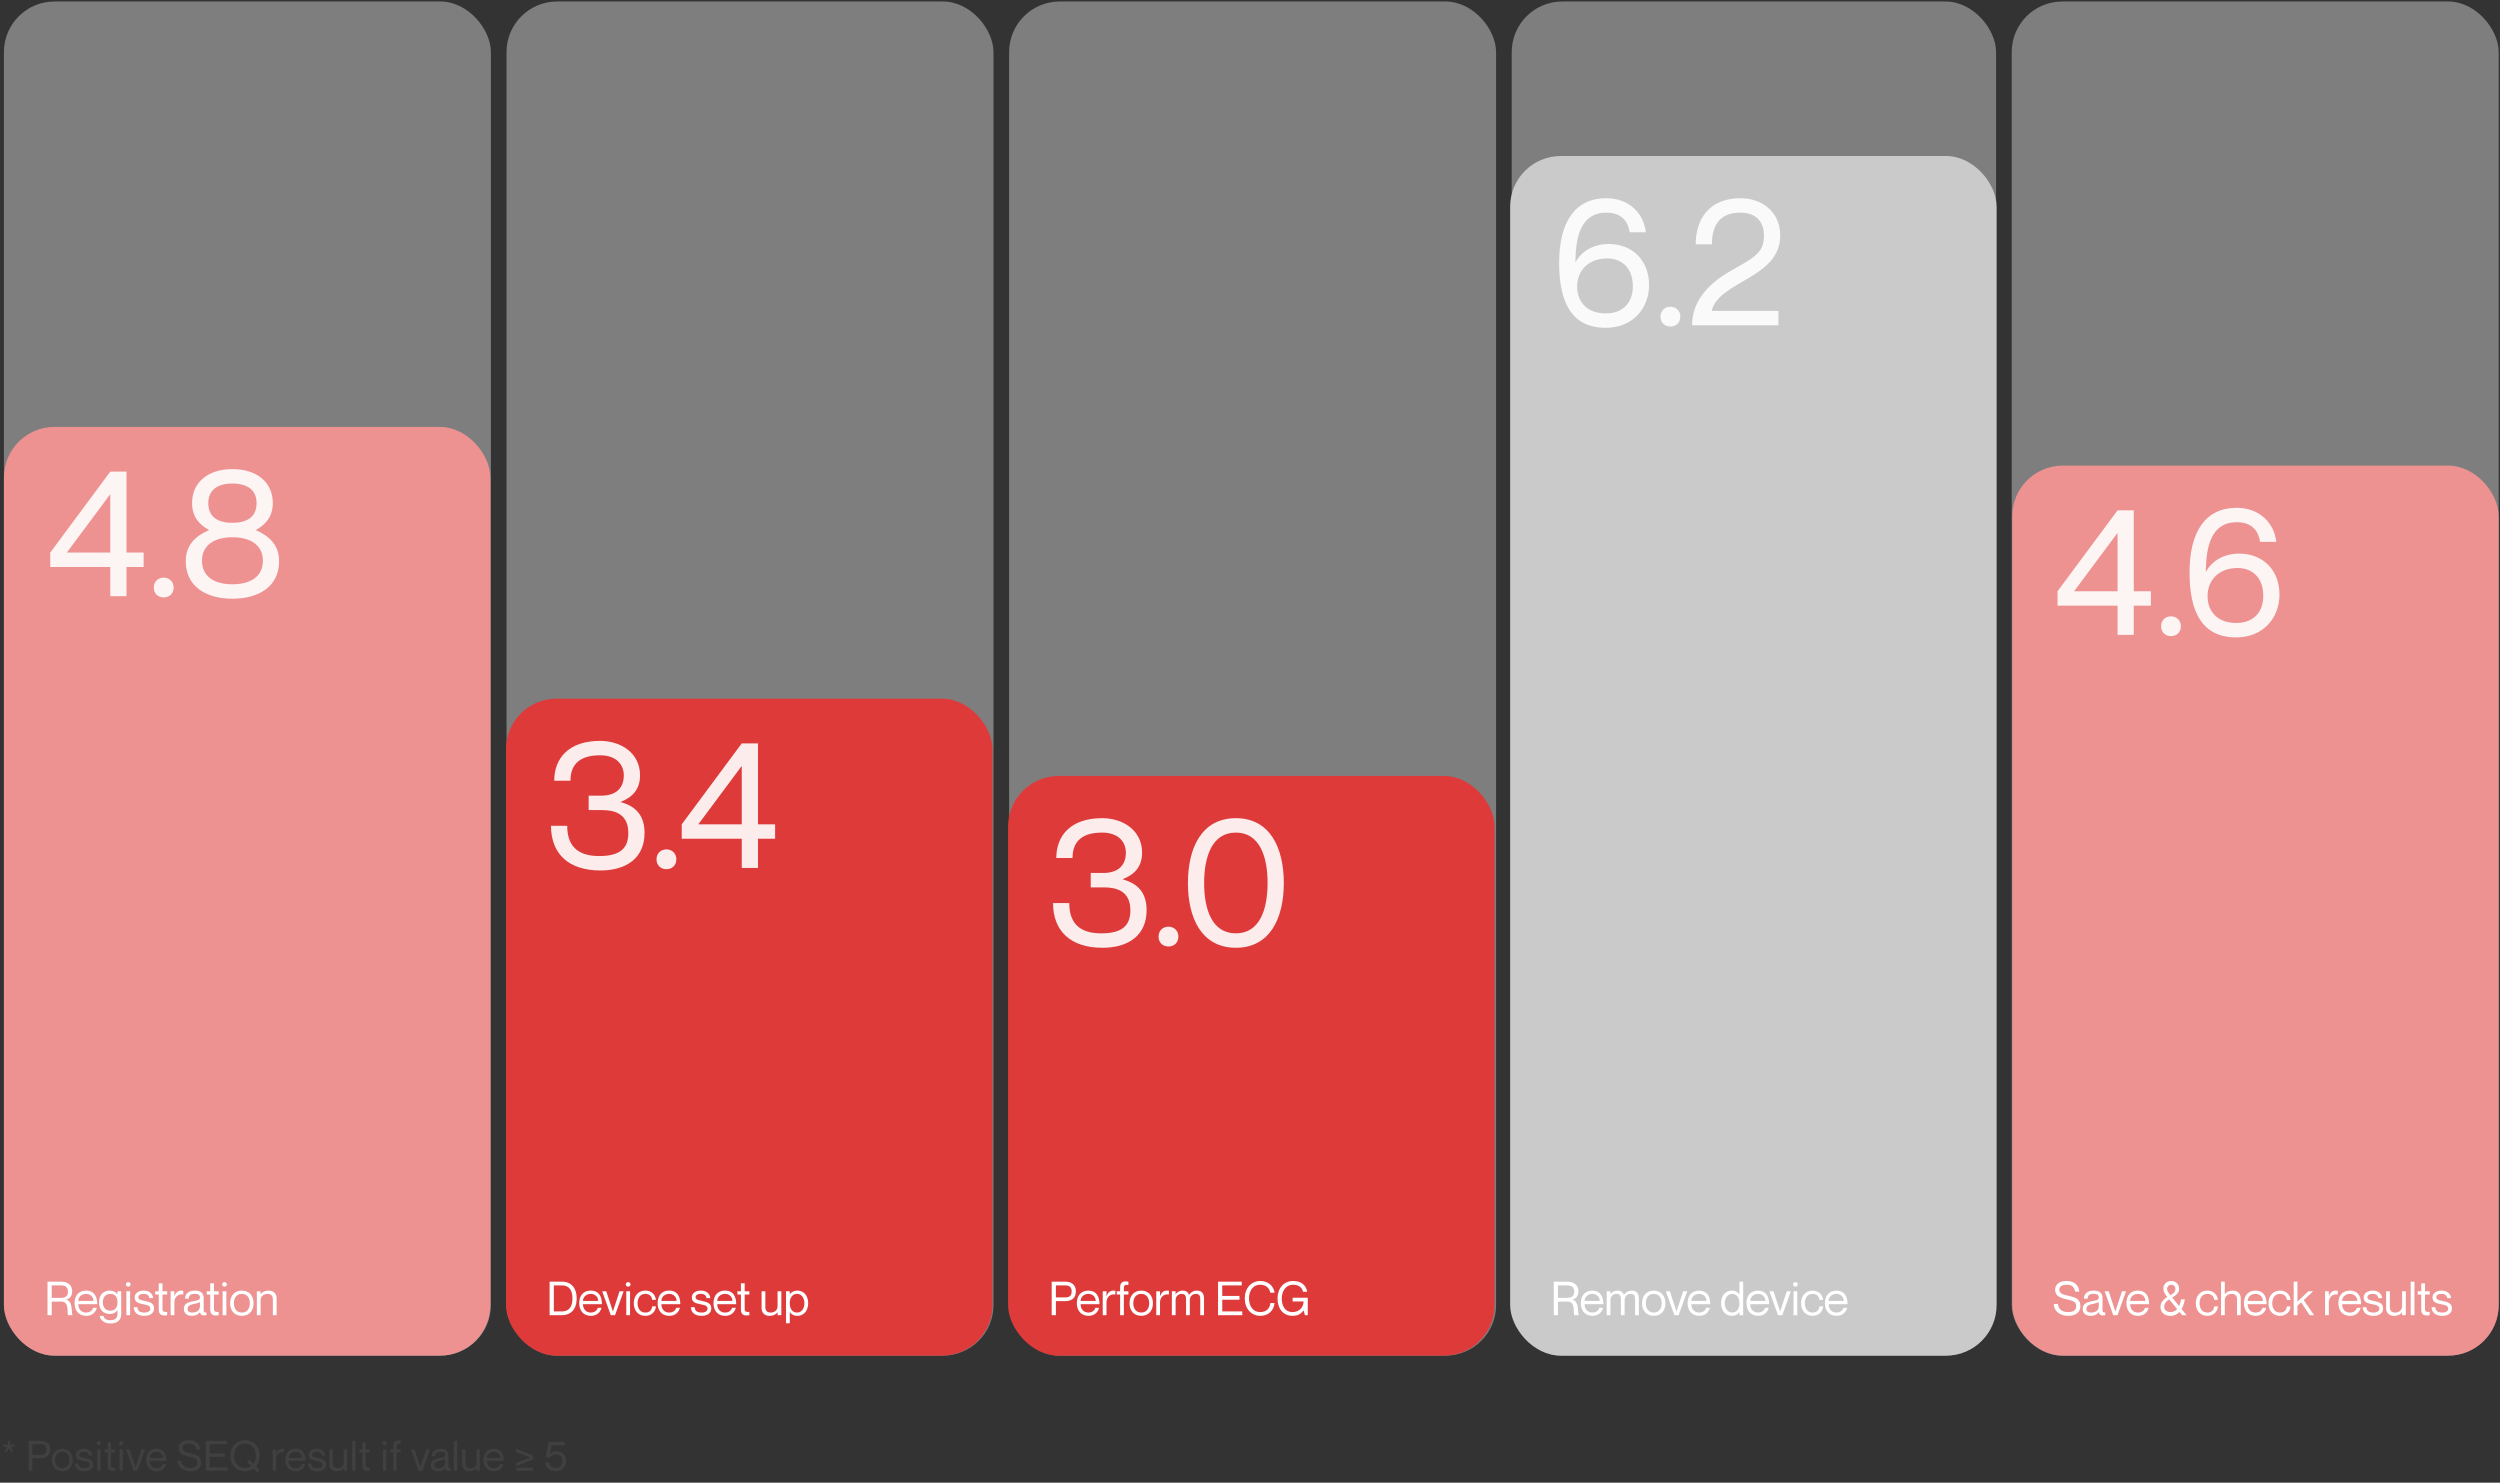 <svg xmlns="http://www.w3.org/2000/svg" width="951" height="564" fill="none"><rect width="100%" height="100%" fill="#333333" stroke="none"/><rect width="185.245" height="515.12" x="1.49" y=".566" fill="#EFEFEF" fill-opacity=".4" rx="19.243"/><rect width="185.245" height="515.12" x="192.68" y=".566" fill="#EFEFEF" fill-opacity=".4" rx="19.243"/><rect width="185.245" height="515.12" x="383.867" y=".566" fill="#EFEFEF" fill-opacity=".4" rx="19.243"/><rect width="184.254" height="515.12" x="575.057" y=".566" fill="#EFEFEF" fill-opacity=".4" rx="19.243"/><rect width="185.245" height="515.12" x="765.256" y=".566" fill="#EFEFEF" fill-opacity=".4" rx="19.243"/><rect width="185.047" height="353.293" x="1.49" y="162.394" fill="#ED9191" rx="19.243"/><path fill="#fff" d="M48.12 226.788h-6.17V215.68H19.116v-5.486l22.834-30.787h6.17v30.787h6.515v5.486H48.12v11.108Zm-6.17-38.81-16.526 22.216H41.95v-22.216Zm20.324 39.29c-2.126 0-3.772-1.44-3.772-3.771 0-2.263 1.646-3.772 3.772-3.772 2.125 0 3.771 1.509 3.771 3.772 0 2.331-1.646 3.771-3.771 3.771Zm8.382-13.782c0-6.583 4.251-9.806 8.777-11.794v-.137c-3.36-1.783-6.377-4.8-6.377-10.148 0-8.16 6.308-12.96 15.36-12.96 9.05 0 15.359 4.8 15.359 12.96 0 5.348-3.086 8.365-6.377 10.148v.137c4.457 1.988 8.777 5.211 8.777 11.794 0 9.531-7.612 14.262-17.76 14.262-10.148 0-17.76-4.731-17.76-14.262Zm17.76-14.605c5.485 0 9.187-2.195 9.187-7.474 0-5.143-3.702-7.474-9.188-7.474-5.485 0-9.188 2.331-9.188 7.474 0 5.279 3.703 7.474 9.188 7.474Zm0 23.382c7.062 0 11.587-3.086 11.587-8.983 0-5.76-4.525-8.914-11.588-8.914-7.062 0-11.588 3.154-11.588 8.914 0 5.897 4.526 8.983 11.588 8.983Z" opacity=".9"/><path fill="#fff" d="M18.08 500.293v-12.749h5.17c2.515 0 4.209 1.355 4.209 3.619 0 1.837-.874 2.853-2.283 3.21v.036c2.835.552 1.801 5.563 2.46 5.777v.107h-1.729c-.552-.535.66-5.153-2.567-5.153h-3.656v5.153H18.08Zm1.604-11.323v4.743h3.192c1.32 0 2.978-.16 2.978-2.371s-1.659-2.372-2.978-2.372h-3.192Zm13.07 10.324c1.818 0 2.495-1.176 2.656-1.801h1.427c-.464 1.694-1.766 3.05-4.03 3.05-2.764 0-4.44-1.944-4.44-4.797 0-3.031 1.711-4.797 4.368-4.797 2.853 0 4.244 1.944 4.244 5.171h-7.186c0 1.641.98 3.174 2.96 3.174Zm-.019-7.096c-1.711 0-2.942 1.212-2.942 2.674h5.76c0-1.462-1.106-2.674-2.818-2.674Zm11.95-.999h1.427v8.595c0 2.425-1.533 3.655-4.03 3.655-2.496 0-3.976-1.319-4.118-2.871h1.426c.178.927.927 1.623 2.621 1.623s2.675-.731 2.675-2.425v-1.373h-.036c-.535.784-1.39 1.426-2.889 1.426-2.246 0-4.065-1.444-4.065-4.44 0-2.995 1.819-4.44 4.066-4.44 1.497 0 2.353.678 2.888 1.373h.036v-1.123Zm-2.745 7.382c1.694 0 2.746-1.052 2.746-3.192 0-2.139-1.052-3.191-2.746-3.191-1.872 0-2.817 1.408-2.817 3.191 0 1.784.945 3.192 2.817 3.192Zm6.842-9.147c-.392 0-.891-.303-.891-.856 0-.553.499-.856.891-.856.41 0 .892.303.892.856 0 .553-.482.856-.892.856Zm-.713 1.765h1.426v9.094H48.07v-9.094Zm7.078 3.691c1.623.392 3.46.66 3.46 2.907 0 1.658-1.516 2.746-3.585 2.746-2.781 0-4.065-1.32-4.154-3.281h1.426c.09 1.016.446 2.032 2.728 2.032 1.552 0 2.158-.802 2.158-1.408 0-1.32-1.195-1.391-2.496-1.712-1.391-.339-3.46-.499-3.46-2.639 0-1.426 1.266-2.586 3.406-2.586 2.265 0 3.477 1.284 3.62 2.853h-1.427c-.142-.695-.481-1.604-2.193-1.604-1.284 0-1.98.517-1.98 1.23 0 1.07 1.231 1.159 2.497 1.462Zm8.448-2.443h-1.783v5.474c0 1.035.57 1.213 1.783 1.124v1.248a5.082 5.082 0 0 1-1.07.107c-1.213 0-2.14-.481-2.14-2.336v-5.617h-1.337v-1.248h1.337v-3.031h1.427v3.031h1.783v1.248Zm5.29-1.498c.338 0 .588.018.838.054v1.426h-.036c-1.98-.32-3.352 1.07-3.352 3.014v4.85h-1.427v-9.094h1.427V493h.035c.482-1.195 1.213-2.051 2.514-2.051Zm7.172 2.568c0-.713-.392-1.319-1.855-1.319-1.73 0-2.3.499-2.389 1.818h-1.426c.089-1.747 1.177-3.067 3.816-3.067 1.73 0 3.28.678 3.28 2.871v4.422c0 .714.125 1.106 1.035.999v.998a2.284 2.284 0 0 1-.838.143c-.856 0-1.374-.232-1.623-1.23h-.036c-.57.856-1.587 1.391-3.085 1.391-1.836 0-2.995-1.052-2.995-2.586 0-2.068 1.533-2.603 3.887-3.049 1.534-.285 2.229-.481 2.229-1.391Zm-2.978 5.777c1.694 0 2.978-.766 2.978-2.514v-1.515c-.268.267-1.141.517-2.104.713-1.765.374-2.586.82-2.586 1.908 0 .891.535 1.408 1.712 1.408Zm10.11-6.847h-1.783v5.474c0 1.035.57 1.213 1.783 1.124v1.248a5.08 5.08 0 0 1-1.07.107c-1.212 0-2.14-.481-2.14-2.336v-5.617h-1.337v-1.248h1.338v-3.031h1.426v3.031h1.783v1.248Zm2.205-3.013c-.392 0-.891-.303-.891-.856 0-.553.5-.856.891-.856.41 0 .892.303.892.856 0 .553-.481.856-.892.856Zm-.713 1.765h1.427v9.094H84.68v-9.094Zm7.328 9.344c-2.782 0-4.458-1.962-4.458-4.797s1.676-4.797 4.458-4.797c2.764 0 4.44 1.962 4.44 4.797s-1.676 4.797-4.44 4.797Zm0-1.249c2.033 0 3.013-1.604 3.013-3.548s-.98-3.548-3.013-3.548c-2.05 0-3.031 1.604-3.031 3.548s.98 3.548 3.031 3.548Zm10.16-8.345c1.658 0 3.049.91 3.049 2.996v6.348h-1.427v-5.991c0-1.177-.552-2.104-1.979-2.104-1.605 0-2.674 1.016-2.674 2.425v5.67H97.71v-9.094h1.427v1.088h.035c.482-.642 1.445-1.338 2.996-1.338Z"/><rect width="185.047" height="249.912" x="192.48" y="265.773" fill="#DF3A3A" rx="19.243"/><path fill="#fff" d="M217.003 296.981h-6.171c0-8.709 5.691-15.154 17.417-15.154 8.091 0 15.222 4.731 15.222 13.097 0 5.005-2.469 8.159-7.268 10.079v.137c6.719 1.852 8.982 6.172 8.982 11.726 0 9.325-6.651 14.262-16.799 14.262-12.068 0-18.788-6.308-18.788-17.005h6.171c0 6.857 3.154 11.519 12.137 11.519 8.16 0 11.108-3.085 11.108-8.776 0-7.406-5.417-8.709-10.011-8.709h-5.074v-5.485h4.8c4.868 0 8.571-2.263 8.571-7.748 0-3.84-2.606-7.612-9.051-7.612-9.257 0-11.246 5.006-11.246 9.669Zm36.502 33.667c-2.126 0-3.771-1.44-3.771-3.771 0-2.263 1.645-3.772 3.771-3.772s3.771 1.509 3.771 3.772c0 2.331-1.645 3.771-3.771 3.771Zm34.831-.48h-6.171V319.06h-22.834v-5.486l22.834-30.787h6.171v30.787h6.514v5.486h-6.514v11.108Zm-6.171-38.81-16.525 22.216h16.525v-22.216Z" opacity=".9"/><path fill="#fff" d="M209.07 500.292v-12.749h4.618c3.513 0 5.67 2.282 5.67 6.383s-2.157 6.366-5.67 6.366h-4.618Zm1.604-11.323v9.897h3.014c3.245 0 4.065-2.443 4.065-4.94 0-2.496-.82-4.957-4.065-4.957h-3.014Zm14.062 10.324c1.819 0 2.496-1.176 2.657-1.8h1.426c-.463 1.693-1.765 3.049-4.03 3.049-2.763 0-4.439-1.944-4.439-4.797 0-3.031 1.711-4.796 4.368-4.796 2.853 0 4.244 1.943 4.244 5.171h-7.186c0 1.64.981 3.173 2.96 3.173Zm-.018-7.096c-1.712 0-2.942 1.212-2.942 2.674h5.759c0-1.462-1.105-2.674-2.817-2.674Zm4.359-.999h1.551l2.514 7.668h.018l2.514-7.668h1.552l-3.264 9.094h-1.622l-3.263-9.094Zm9.877-1.765c-.392 0-.892-.303-.892-.856 0-.553.5-.856.892-.856.41 0 .892.303.892.856 0 .553-.482.856-.892.856Zm-.713 1.765h1.426v9.094h-1.426v-9.094Zm9.842 3.281c-.072-.998-.749-2.282-2.568-2.282-2.157 0-2.978 1.836-2.978 3.548s.821 3.548 2.978 3.548c1.837 0 2.496-1.266 2.568-2.353h1.426c-.125 2.068-1.747 3.602-3.994 3.602-2.657 0-4.404-1.944-4.404-4.797 0-2.853 1.747-4.796 4.404-4.796 2.247 0 3.78 1.497 3.994 3.53h-1.426Zm6.482 4.814c1.819 0 2.497-1.176 2.657-1.8h1.427c-.464 1.693-1.766 3.049-4.03 3.049-2.764 0-4.44-1.944-4.44-4.797 0-3.031 1.712-4.796 4.369-4.796 2.853 0 4.243 1.943 4.243 5.171h-7.186c0 1.64.981 3.173 2.96 3.173Zm-.017-7.096c-1.712 0-2.943 1.212-2.943 2.674h5.76c0-1.462-1.106-2.674-2.817-2.674Zm12.56 2.692c1.622.392 3.459.66 3.459 2.907 0 1.658-1.516 2.746-3.584 2.746-2.782 0-4.066-1.32-4.155-3.281h1.427c.089 1.016.446 2.032 2.728 2.032 1.551 0 2.157-.802 2.157-1.408 0-1.32-1.194-1.391-2.496-1.712-1.391-.339-3.459-.499-3.459-2.639 0-1.426 1.266-2.585 3.406-2.585 2.264 0 3.477 1.283 3.619 2.852h-1.426c-.143-.695-.482-1.604-2.193-1.604-1.284 0-1.98.517-1.98 1.23 0 1.07 1.231 1.159 2.497 1.462Zm8.706 4.404c1.819 0 2.497-1.176 2.657-1.8h1.427c-.464 1.693-1.766 3.049-4.03 3.049-2.764 0-4.44-1.944-4.44-4.797 0-3.031 1.712-4.796 4.368-4.796 2.853 0 4.244 1.943 4.244 5.171h-7.186c0 1.64.981 3.173 2.96 3.173Zm-.018-7.096c-1.711 0-2.942 1.212-2.942 2.674h5.76c0-1.462-1.106-2.674-2.818-2.674Zm9.263.249h-1.783v5.474c0 1.035.57 1.213 1.783 1.124v1.248a5.086 5.086 0 0 1-1.07.107c-1.213 0-2.14-.481-2.14-2.336v-5.617h-1.337v-1.248h1.337v-3.031h1.427v3.031h1.783v1.248Zm10.731-1.248h1.427v9.094h-1.427v-1.088h-.035c-.482.642-1.445 1.338-2.996 1.338-1.658 0-3.049-.91-3.049-2.996v-6.348h1.427v5.991c0 1.177.552 2.104 1.979 2.104 1.605 0 2.674-1.016 2.674-2.425v-5.67Zm7.567-.249c2.246 0 4.065 1.8 4.065 4.796 0 2.996-1.819 4.797-4.065 4.797-1.498 0-2.354-.642-2.889-1.427h-.036v4.244h-1.426v-12.161h1.426v1.124h.036c.535-.696 1.391-1.373 2.889-1.373Zm-.179 8.344c1.872 0 2.817-1.765 2.817-3.548 0-1.783-.945-3.548-2.817-3.548-1.694 0-2.746 1.408-2.746 3.548s1.052 3.548 2.746 3.548Z"/><rect width="185.047" height="220.511" x="383.471" y="295.176" fill="#DF3A3A" rx="19.243"/><path fill="#fff" d="M407.985 326.383h-6.171c0-8.708 5.691-15.154 17.416-15.154 8.091 0 15.222 4.731 15.222 13.097 0 5.005-2.468 8.16-7.268 10.08v.137c6.72 1.851 8.983 6.171 8.983 11.725 0 9.325-6.652 14.262-16.8 14.262-12.068 0-18.788-6.308-18.788-17.005h6.171c0 6.857 3.155 11.52 12.137 11.52 8.16 0 11.108-3.086 11.108-8.777 0-7.406-5.417-8.708-10.011-8.708h-5.074v-5.486h4.8c4.868 0 8.571-2.263 8.571-7.748 0-3.84-2.605-7.611-9.051-7.611-9.257 0-11.245 5.005-11.245 9.668Zm36.501 33.667c-2.125 0-3.771-1.44-3.771-3.771 0-2.263 1.646-3.771 3.771-3.771 2.126 0 3.772 1.508 3.772 3.771 0 2.331-1.646 3.771-3.772 3.771Zm25.635.48c-12.959 0-18.239-11.176-18.239-24.616 0-13.439 5.28-24.685 18.239-24.685 12.96 0 18.239 11.246 18.239 24.685 0 13.44-5.279 24.616-18.239 24.616Zm0-5.485c9.051 0 12.068-9.051 12.068-19.131s-3.017-19.199-12.068-19.199-12.068 9.119-12.068 19.199c0 10.08 3.017 19.131 12.068 19.131Z" opacity=".9"/><path fill="#fff" d="M400.06 500.293v-12.749h5.064c2.336 0 4.137 1.034 4.137 3.709 0 2.674-1.801 3.708-4.137 3.708h-3.459v5.332h-1.605Zm1.605-11.323v4.565h3.637c1.587 0 2.354-.731 2.354-2.282 0-1.552-.767-2.283-2.354-2.283h-3.637Zm12.355 10.324c1.818 0 2.496-1.176 2.657-1.801h1.426c-.464 1.694-1.765 3.05-4.03 3.05-2.764 0-4.44-1.944-4.44-4.797 0-3.031 1.712-4.797 4.369-4.797 2.853 0 4.244 1.944 4.244 5.171h-7.186c0 1.641.98 3.174 2.96 3.174Zm-.018-7.096c-1.712 0-2.942 1.212-2.942 2.674h5.759c0-1.462-1.105-2.674-2.817-2.674Zm9.454-1.249c.339 0 .588.018.838.054v1.426h-.036c-1.979-.32-3.352 1.07-3.352 3.014v4.85h-1.426v-9.094h1.426V493h.036c.481-1.195 1.212-2.051 2.514-2.051Zm5.791-2.157c-1.212-.089-1.73.089-1.73 1.123v1.284h1.73v1.248h-1.73v7.846h-1.426v-7.846h-1.266v-1.248h1.266v-1.426c0-1.855.927-2.336 2.14-2.336.321 0 .695.035 1.016.107v1.248Zm4.891 11.751c-2.781 0-4.457-1.962-4.457-4.797s1.676-4.797 4.457-4.797c2.764 0 4.44 1.962 4.44 4.797s-1.676 4.797-4.44 4.797Zm0-1.249c2.033 0 3.014-1.604 3.014-3.548s-.981-3.548-3.014-3.548c-2.05 0-3.031 1.604-3.031 3.548s.981 3.548 3.031 3.548Zm9.679-8.345c.339 0 .588.018.838.054v1.426h-.036c-1.979-.32-3.352 1.07-3.352 3.014v4.85h-1.427v-9.094h1.427V493h.036c.481-1.195 1.212-2.051 2.514-2.051Zm11.461 0c1.837 0 2.728 1.088 2.728 2.996v6.348h-1.426v-5.991c0-1.177-.232-2.104-1.658-2.104-1.427 0-2.319 1.016-2.319 2.425v5.67h-1.426v-5.991c0-1.177-.232-2.104-1.658-2.104-1.427 0-2.318 1.016-2.318 2.425v5.67h-1.427v-9.094h1.427v1.088h.035c.482-.642 1.266-1.338 2.639-1.338 1.302 0 2.051.553 2.425 1.57h.036c.624-.856 1.569-1.57 2.942-1.57Zm9.668 2.033h6.544v1.427h-6.544v4.457h7.613v1.427h-9.218v-12.749h9.004v1.426h-7.399v4.012Zm18.284-1.23c-.232-1.213-1.159-3.031-3.816-3.031-3.031 0-4.297 2.621-4.297 5.188 0 2.586 1.266 5.207 4.297 5.207 2.675 0 3.709-1.819 3.816-3.423h1.605c-.286 2.817-2.283 4.85-5.421 4.85-3.495 0-5.902-2.782-5.902-6.634 0-3.833 2.407-6.615 5.902-6.615 3.12 0 5.118 2.033 5.421 4.458h-1.605Zm12.428-.357c-.375-1.819-1.837-2.674-3.762-2.674-3.032 0-4.316 2.799-4.316 5.188 0 2.408.928 5.207 4.137 5.207 2.283 0 4.155-1.64 4.155-4.03h-4.155v-1.426h5.76v6.633h-1.07l-.535-1.801h-.036c-.963 1.337-2.157 2.051-4.119 2.051-3.709 0-5.741-2.782-5.741-6.634 0-3.833 2.389-6.615 5.92-6.615 3.227 0 4.921 1.676 5.367 4.101h-1.605Z"/><rect width="185.047" height="456.337" x="574.463" y="59.35" fill="#CACACA" rx="19.243"/><path fill="#fff" d="M599.264 99.882c2.332-4.457 7.131-7.062 12.686-7.062 9.051 0 15.359 6.24 15.359 15.633 0 8.777-6.171 16.251-16.457 16.251-12.959 0-17.759-9.6-17.759-24.685 0-15.77 6.171-24.616 17.965-24.616 8.846 0 14.331 6.034 15.017 12.96h-6.171c-.618-4.594-3.498-7.474-8.846-7.474-9.805 0-11.657 9.325-11.794 18.856v.137Zm11.588 19.337c6.514 0 10.286-4.046 10.286-10.354 0-6.789-4.114-10.56-9.737-10.56-6.857 0-11.451 4.32-11.451 10.697 0 6.102 4.046 10.217 10.902 10.217Zm24.566 5.005c-2.125 0-3.771-1.44-3.771-3.771 0-2.263 1.646-3.771 3.771-3.771 2.126 0 3.772 1.508 3.772 3.771 0 2.331-1.646 3.771-3.772 3.771Zm15.788-31.267h-6.171c0-9.806 5.348-17.554 17.073-17.554 8.091 0 15.085 5.143 15.085 14.194 0 16.251-23.107 17.211-26.056 28.524v.138h25.371v5.485h-32.845c0-8.571 5.417-15.291 14.125-20.365 8.846-5.142 13.234-6.788 13.234-13.714 0-3.977-1.783-8.776-9.051-8.776-8.297 0-10.765 5.554-10.765 12.068Z" opacity=".9"/><path fill="#fff" d="M591.052 500.292v-12.749h5.171c2.514 0 4.208 1.355 4.208 3.619 0 1.837-.873 2.853-2.282 3.21v.036c2.835.553 1.801 5.563 2.461 5.777v.107h-1.73c-.553-.535.66-5.153-2.568-5.153h-3.655v5.153h-1.605Zm1.605-11.323v4.743h3.192c1.319 0 2.977-.16 2.977-2.371s-1.658-2.372-2.977-2.372h-3.192Zm13.069 10.324c1.819 0 2.496-1.176 2.657-1.8h1.426c-.463 1.693-1.765 3.049-4.03 3.049-2.763 0-4.44-1.944-4.44-4.797 0-3.031 1.712-4.796 4.369-4.796 2.853 0 4.244 1.943 4.244 5.171h-7.186c0 1.64.981 3.173 2.96 3.173Zm-.018-7.096c-1.712 0-2.942 1.212-2.942 2.674h5.759c0-1.462-1.105-2.674-2.817-2.674Zm14.982-1.248c1.836 0 2.728 1.087 2.728 2.995v6.348h-1.427v-5.991c0-1.177-.231-2.104-1.658-2.104-1.426 0-2.318 1.016-2.318 2.425v5.67h-1.426v-5.991c0-1.177-.232-2.104-1.659-2.104-1.426 0-2.318 1.016-2.318 2.425v5.67h-1.426v-9.094h1.426v1.088h.036c.481-.642 1.266-1.337 2.639-1.337 1.302 0 2.05.552 2.425 1.569h.036c.624-.856 1.569-1.569 2.942-1.569Zm8.398 9.593c-2.782 0-4.458-1.962-4.458-4.797s1.676-4.796 4.458-4.796c2.763 0 4.44 1.961 4.44 4.796s-1.677 4.797-4.44 4.797Zm0-1.249c2.032 0 3.013-1.604 3.013-3.548s-.981-3.548-3.013-3.548c-2.051 0-3.032 1.604-3.032 3.548s.981 3.548 3.032 3.548Zm4.582-8.095h1.552l2.514 7.668h.018l2.514-7.668h1.551l-3.263 9.094h-1.622l-3.264-9.094Zm12.681 8.095c1.819 0 2.497-1.176 2.657-1.8h1.427c-.464 1.693-1.766 3.049-4.03 3.049-2.764 0-4.44-1.944-4.44-4.797 0-3.031 1.712-4.796 4.369-4.796 2.853 0 4.243 1.943 4.243 5.171h-7.186c0 1.64.981 3.173 2.96 3.173Zm-.017-7.096c-1.712 0-2.943 1.212-2.943 2.674h5.76c0-1.462-1.106-2.674-2.817-2.674Zm15.341-4.654h1.427v12.749h-1.427v-1.123h-.035c-.535.695-1.391 1.373-2.853 1.373-2.283 0-4.101-1.801-4.101-4.797 0-2.996 1.818-4.796 4.101-4.796 1.462 0 2.318.641 2.853 1.426h.035v-4.832Zm-2.746 11.75c1.694 0 2.746-1.408 2.746-3.548s-1.052-3.548-2.746-3.548c-1.872 0-2.817 1.765-2.817 3.548 0 1.783.945 3.548 2.817 3.548Zm9.821 0c1.818 0 2.496-1.176 2.656-1.8h1.427c-.464 1.693-1.765 3.049-4.03 3.049-2.764 0-4.44-1.944-4.44-4.797 0-3.031 1.712-4.796 4.369-4.796 2.853 0 4.244 1.943 4.244 5.171h-7.186c0 1.64.98 3.173 2.96 3.173Zm-.018-7.096c-1.712 0-2.942 1.212-2.942 2.674h5.759c0-1.462-1.105-2.674-2.817-2.674Zm4.358-.999h1.552l2.514 7.668h.018l2.514-7.668h1.551l-3.263 9.094h-1.623l-3.263-9.094Zm9.878-1.765c-.393 0-.892-.303-.892-.856 0-.553.499-.856.892-.856.41 0 .891.303.891.856 0 .553-.481.856-.891.856Zm-.714 1.765h1.427v9.094h-1.427v-9.094Zm9.842 3.281c-.071-.998-.748-2.282-2.567-2.282-2.158 0-2.978 1.836-2.978 3.548s.82 3.548 2.978 3.548c1.836 0 2.496-1.266 2.567-2.353h1.427c-.125 2.068-1.747 3.602-3.994 3.602-2.657 0-4.404-1.944-4.404-4.797 0-2.853 1.747-4.796 4.404-4.796 2.247 0 3.78 1.497 3.994 3.53h-1.427Zm6.483 4.814c1.819 0 2.496-1.176 2.657-1.8h1.426c-.463 1.693-1.765 3.049-4.029 3.049-2.764 0-4.44-1.944-4.44-4.797 0-3.031 1.711-4.796 4.368-4.796 2.853 0 4.244 1.943 4.244 5.171h-7.186c0 1.64.981 3.173 2.96 3.173Zm-.018-7.096c-1.712 0-2.942 1.212-2.942 2.674h5.76c0-1.462-1.106-2.674-2.818-2.674Z"/><rect width="185.047" height="338.572" x="765.453" y="177.114" fill="#ED9191" rx="19.243"/><path fill="#fff" d="M811.689 241.508h-6.172V230.4h-22.833v-5.486l22.833-30.787h6.172v30.787h6.514v5.486h-6.514v11.108Zm-6.172-38.81-16.525 22.216h16.525v-22.216Zm20.325 39.29c-2.126 0-3.772-1.44-3.772-3.771 0-2.263 1.646-3.772 3.772-3.772 2.125 0 3.771 1.509 3.771 3.772 0 2.331-1.646 3.771-3.771 3.771Zm13.231-24.342c2.332-4.457 7.131-7.063 12.685-7.063 9.052 0 15.36 6.24 15.36 15.634 0 8.777-6.171 16.251-16.457 16.251-12.959 0-17.759-9.6-17.759-24.685 0-15.771 6.171-24.616 17.965-24.616 8.845 0 14.331 6.034 15.017 12.959h-6.172c-.617-4.594-3.497-7.474-8.845-7.474-9.805 0-11.657 9.326-11.794 18.857v.137Zm11.588 19.336c6.514 0 10.286-4.045 10.286-10.354 0-6.788-4.114-10.559-9.737-10.559-6.857 0-11.451 4.32-11.451 10.696 0 6.103 4.045 10.217 10.902 10.217Z" opacity=".9"/><path fill="#fff" d="M786.625 492.857c2.871.714 4.743 1.195 4.743 4.102 0 1.854-1.373 3.584-4.6 3.584-3.014 0-5.35-1.605-5.528-4.529h1.605c.178 1.747 1.248 3.102 3.923 3.102 2.211 0 2.995-1.016 2.995-2.157 0-1.748-.945-2.069-3.798-2.729-1.908-.445-4.19-1.105-4.19-3.584 0-2.015 1.551-3.352 4.368-3.352 2.711 0 4.601 1.391 4.815 4.03h-1.605c-.232-1.712-1.195-2.603-3.21-2.603-1.8 0-2.763.695-2.763 1.747 0 1.694 1.373 1.926 3.245 2.389Zm11.75.66c0-.713-.392-1.319-1.854-1.319-1.73 0-2.3.499-2.39 1.818h-1.426c.089-1.747 1.177-3.067 3.816-3.067 1.729 0 3.281.678 3.281 2.871v4.422c0 .714.124 1.106 1.034.999v.998a2.284 2.284 0 0 1-.838.143c-.856 0-1.373-.232-1.623-1.23h-.035c-.571.856-1.587 1.391-3.085 1.391-1.837 0-2.996-1.052-2.996-2.586 0-2.068 1.534-2.603 3.887-3.049 1.534-.285 2.229-.481 2.229-1.391Zm-2.978 5.777c1.694 0 2.978-.766 2.978-2.514v-1.515c-.267.267-1.141.517-2.104.713-1.765.374-2.585.82-2.585 1.908 0 .891.535 1.408 1.711 1.408Zm5.207-8.095h1.551l2.515 7.667h.017l2.515-7.667h1.551l-3.263 9.094h-1.623l-3.263-9.094Zm12.681 8.095c1.819 0 2.496-1.176 2.657-1.801h1.426c-.463 1.694-1.765 3.05-4.029 3.05-2.764 0-4.44-1.944-4.44-4.797 0-3.031 1.711-4.797 4.368-4.797 2.853 0 4.244 1.944 4.244 5.171h-7.186c0 1.641.981 3.174 2.96 3.174Zm-.018-7.096c-1.712 0-2.942 1.212-2.942 2.674h5.76c0-1.462-1.106-2.674-2.818-2.674Zm18.498 8.095h-1.694l-1.016-1.248c-.838.909-1.944 1.498-3.388 1.498-2.443 0-3.816-1.445-3.816-3.388 0-1.855 1.284-2.942 2.586-3.763-.874-1.087-1.48-1.997-1.48-3.156 0-1.444.945-2.924 2.995-2.942 1.926-.018 2.996 1.498 2.996 2.942 0 1.445-.963 2.354-2.621 3.352l2.603 3.21c.357-.767.606-1.64.731-2.532h1.427c-.161 1.213-.535 2.55-1.213 3.691l1.89 2.336Zm-5.813-11.572c-.998 0-1.569.749-1.569 1.622 0 .767.535 1.516 1.213 2.354 1.176-.695 1.925-1.266 1.925-2.354 0-.873-.57-1.622-1.569-1.622Zm-.285 10.395c1.052 0 1.872-.446 2.496-1.159l-3.013-3.673c-1.141.767-1.872 1.658-1.872 2.871 0 1.016.82 1.961 2.389 1.961Zm16.603-4.636c-.072-.999-.749-2.282-2.568-2.282-2.158 0-2.978 1.836-2.978 3.548s.82 3.548 2.978 3.548c1.837 0 2.496-1.266 2.568-2.353h1.426c-.125 2.068-1.747 3.602-3.994 3.602-2.657 0-4.404-1.944-4.404-4.797 0-2.853 1.747-4.797 4.404-4.797 2.247 0 3.78 1.498 3.994 3.531h-1.426Zm7.071-3.531c1.658 0 3.049.91 3.049 2.996v6.348h-1.427v-5.991c0-1.177-.553-2.104-1.979-2.104-1.605 0-2.675 1.016-2.675 2.425v5.67h-1.426v-12.749h1.426v4.743h.036c.481-.642 1.444-1.338 2.996-1.338Zm8.653 8.345c1.819 0 2.497-1.176 2.657-1.801h1.427c-.464 1.694-1.766 3.05-4.03 3.05-2.764 0-4.44-1.944-4.44-4.797 0-3.031 1.712-4.797 4.369-4.797 2.852 0 4.243 1.944 4.243 5.171h-7.186c0 1.641.981 3.174 2.96 3.174Zm-.017-7.096c-1.712 0-2.943 1.212-2.943 2.674h5.76c0-1.462-1.106-2.674-2.817-2.674Zm11.932 2.282c-.071-.999-.749-2.282-2.568-2.282-2.157 0-2.977 1.836-2.977 3.548s.82 3.548 2.977 3.548c1.837 0 2.497-1.266 2.568-2.353h1.427c-.125 2.068-1.748 3.602-3.995 3.602-2.656 0-4.404-1.944-4.404-4.797 0-2.853 1.748-4.797 4.404-4.797 2.247 0 3.781 1.498 3.995 3.531h-1.427Zm2.613-6.936h1.427v7.56l4.172-3.905h1.783l-3.548 3.37 3.923 5.724h-1.694l-3.227-4.886-1.409 1.302v3.584h-1.427v-12.749Zm15.914 3.405c.339 0 .588.018.838.054v1.426h-.036c-1.979-.32-3.352 1.07-3.352 3.014v4.85h-1.427v-9.094h1.427V493h.036c.481-1.195 1.212-2.051 2.514-2.051Zm5.478 8.345c1.819 0 2.497-1.176 2.657-1.801h1.427c-.464 1.694-1.766 3.05-4.03 3.05-2.764 0-4.44-1.944-4.44-4.797 0-3.031 1.712-4.797 4.368-4.797 2.853 0 4.244 1.944 4.244 5.171h-7.186c0 1.641.981 3.174 2.96 3.174Zm-.018-7.096c-1.711 0-2.942 1.212-2.942 2.674h5.76c0-1.462-1.106-2.674-2.818-2.674Zm9.169 2.692c1.623.392 3.459.66 3.459 2.907 0 1.658-1.515 2.746-3.584 2.746-2.781 0-4.065-1.32-4.154-3.281h1.426c.089 1.016.446 2.032 2.728 2.032 1.552 0 2.158-.802 2.158-1.408 0-1.32-1.195-1.391-2.496-1.712-1.391-.339-3.46-.499-3.46-2.639 0-1.426 1.266-2.586 3.406-2.586 2.265 0 3.477 1.284 3.62 2.853h-1.427c-.142-.695-.481-1.604-2.193-1.604-1.284 0-1.979.517-1.979 1.23 0 1.07 1.23 1.159 2.496 1.462Zm10.69-3.691h1.427v9.094h-1.427v-1.088h-.035c-.482.642-1.445 1.338-2.996 1.338-1.658 0-3.049-.91-3.049-2.996v-6.348h1.426v5.991c0 1.177.553 2.104 1.98 2.104 1.604 0 2.674-1.016 2.674-2.425v-5.67Zm3.269-3.655h1.426v12.749h-1.426v-12.749Zm7.227 4.903h-1.783v5.474c0 1.035.57 1.213 1.783 1.124v1.248a5.086 5.086 0 0 1-1.07.107c-1.213 0-2.14-.481-2.14-2.336v-5.617h-1.337v-1.248h1.337v-3.031h1.427v3.031h1.783v1.248Zm5.004 2.443c1.623.392 3.459.66 3.459 2.907 0 1.658-1.515 2.746-3.584 2.746-2.781 0-4.065-1.32-4.154-3.281h1.426c.089 1.016.446 2.032 2.728 2.032 1.552 0 2.158-.802 2.158-1.408 0-1.32-1.195-1.391-2.496-1.712-1.391-.339-3.46-.499-3.46-2.639 0-1.426 1.266-2.586 3.406-2.586 2.265 0 3.477 1.284 3.62 2.853h-1.427c-.142-.695-.481-1.604-2.193-1.604-1.284 0-1.979.517-1.979 1.23 0 1.07 1.23 1.159 2.496 1.462Z"/><path fill="#404040" d="m5.635 550.065-1.505.523.95 1.379-.68.476-.984-1.458-.982 1.458-.682-.476.951-1.379-1.506-.523.286-.729 1.505.492V548.1h.856v1.728l1.506-.492.285.729Zm5.252 9.368V548.1h4.502c2.076 0 3.677.919 3.677 3.297 0 2.377-1.601 3.297-3.677 3.297h-3.075v4.739h-1.427Zm1.427-10.065v4.058h3.233c1.41 0 2.092-.65 2.092-2.029s-.681-2.029-2.092-2.029h-3.233Zm11.362 10.287c-2.472 0-3.962-1.744-3.962-4.264 0-2.52 1.49-4.264 3.962-4.264 2.457 0 3.947 1.744 3.947 4.264 0 2.52-1.49 4.264-3.947 4.264Zm0-1.11c1.807 0 2.68-1.426 2.68-3.154s-.873-3.154-2.68-3.154c-1.822 0-2.694 1.426-2.694 3.154s.872 3.154 2.694 3.154Zm8.667-3.915c1.442.349 3.075.587 3.075 2.584 0 1.474-1.347 2.441-3.186 2.441-2.473 0-3.614-1.173-3.693-2.917h1.268c.08.904.396 1.807 2.425 1.807 1.379 0 1.918-.713 1.918-1.252 0-1.173-1.062-1.236-2.22-1.522-1.236-.301-3.074-.443-3.074-2.345 0-1.268 1.125-2.299 3.027-2.299 2.013 0 3.09 1.141 3.218 2.536h-1.268c-.127-.618-.428-1.426-1.95-1.426-1.141 0-1.76.459-1.76 1.093 0 .951 1.095 1.031 2.22 1.3Zm5.254-4.85c-.348 0-.792-.269-.792-.761 0-.491.444-.761.792-.761.365 0 .793.27.793.761 0 .492-.428.761-.793.761Zm-.634 1.569h1.268v8.084h-1.268v-8.084Zm6.847 1.11h-1.585v4.866c0 .919.507 1.077 1.585.998v1.11a4.524 4.524 0 0 1-.951.095c-1.078 0-1.902-.428-1.902-2.077v-4.992h-1.189v-1.11h1.189v-2.694h1.268v2.694h1.585v1.11Zm2.277-2.679c-.349 0-.793-.269-.793-.761 0-.491.444-.761.793-.761.364 0 .792.27.792.761 0 .492-.428.761-.792.761Zm-.634 1.569h1.268v8.084h-1.268v-8.084Zm2.488 0h1.379l2.234 6.816h.016l2.235-6.816h1.38l-2.902 8.084h-1.442l-2.9-8.084Zm11.589 7.196c1.616 0 2.219-1.046 2.361-1.601h1.268c-.412 1.506-1.569 2.711-3.582 2.711-2.456 0-3.946-1.728-3.946-4.264 0-2.695 1.521-4.264 3.883-4.264 2.536 0 3.772 1.728 3.772 4.597H56.9c0 1.458.871 2.821 2.63 2.821Zm-.016-6.308c-1.522 0-2.615 1.078-2.615 2.377h5.12c0-1.299-.984-2.377-2.505-2.377Zm12.781.586c2.552.634 4.216 1.062 4.216 3.646 0 1.648-1.22 3.186-4.09 3.186-2.678 0-4.754-1.427-4.913-4.026h1.427c.158 1.553 1.11 2.758 3.487 2.758 1.965 0 2.663-.904 2.663-1.918 0-1.554-.84-1.839-3.376-2.425-1.696-.397-3.725-.983-3.725-3.186 0-1.791 1.379-2.98 3.883-2.98 2.41 0 4.09 1.236 4.28 3.582H74.72c-.206-1.521-1.062-2.314-2.853-2.314-1.6 0-2.457.618-2.457 1.553 0 1.506 1.22 1.712 2.885 2.124Zm7.433.111h5.817v1.268h-5.817v3.963h6.768v1.268h-8.194V548.1h8.004v1.268h-6.578v3.566Zm19.027.824c0 1.601-.492 2.98-1.347 4.01l1.33 1.332-.903.903-1.347-1.347c-.887.634-2.013.999-3.28.999-3.33 0-5.548-2.489-5.548-5.897 0-3.407 2.219-5.88 5.547-5.88 3.329 0 5.548 2.473 5.548 5.88Zm-5.548 4.629c.951 0 1.728-.254 2.346-.666l-1.569-1.569.903-.904 1.57 1.569c.586-.824.871-1.917.871-3.059 0-2.441-1.268-4.612-4.12-4.612-2.854 0-4.122 2.171-4.122 4.612 0 2.441 1.268 4.629 4.121 4.629Zm14.082-7.26c.302 0 .523.016.745.048v1.268h-.031c-1.76-.285-2.98.951-2.98 2.678v4.312h-1.268v-8.084h1.268v1.601h.032c.428-1.062 1.077-1.823 2.234-1.823Zm5.187 7.418c1.617 0 2.219-1.046 2.362-1.601h1.268c-.412 1.506-1.569 2.711-3.582 2.711-2.457 0-3.947-1.728-3.947-4.264 0-2.695 1.522-4.264 3.883-4.264 2.536 0 3.773 1.728 3.773 4.597h-6.388c0 1.458.872 2.821 2.631 2.821Zm-.016-6.308c-1.521 0-2.615 1.078-2.615 2.377h5.12c0-1.299-.983-2.377-2.505-2.377Zm8.467 2.393c1.443.349 3.075.587 3.075 2.584 0 1.474-1.347 2.441-3.186 2.441-2.472 0-3.613-1.173-3.693-2.917h1.268c.08.904.397 1.807 2.425 1.807 1.379 0 1.918-.713 1.918-1.252 0-1.173-1.062-1.236-2.219-1.522-1.236-.301-3.075-.443-3.075-2.345 0-1.268 1.126-2.299 3.028-2.299 2.013 0 3.09 1.141 3.217 2.536h-1.268c-.127-.618-.428-1.426-1.949-1.426-1.141 0-1.76.459-1.76 1.093 0 .951 1.094 1.031 2.219 1.3Zm9.82-3.281h1.268v8.084h-1.268v-.967h-.032c-.428.57-1.284 1.189-2.663 1.189-1.474 0-2.71-.809-2.71-2.663v-5.643h1.268v5.326c0 1.046.491 1.87 1.759 1.87 1.427 0 2.378-.903 2.378-2.156v-5.04Zm3.222-3.249h1.268v11.333h-1.268V548.1Zm6.741 4.359h-1.585v4.866c0 .919.507 1.077 1.585.998v1.11a4.521 4.521 0 0 1-.951.095c-1.078 0-1.902-.428-1.902-2.077v-4.992h-1.189v-1.11h1.189v-2.694h1.268v2.694h1.585v1.11Zm5.609-2.679c-.349 0-.793-.269-.793-.761 0-.491.444-.761.793-.761.364 0 .792.27.792.761 0 .492-.428.761-.792.761Zm-.634 1.569h1.268v8.084h-1.268v-8.084Zm6.735-2.14c-1.078-.079-1.537.08-1.537.999v1.141h1.537v1.11h-1.537v6.974h-1.268v-6.974h-1.126v-1.11h1.126v-1.268c0-1.648.824-2.076 1.902-2.076.285 0 .618.032.903.095v1.109Zm3.886 2.14h1.379l2.235 6.816h.016l2.234-6.816h1.379l-2.9 8.084h-1.443l-2.9-8.084Zm13.017 2.061c0-.634-.348-1.173-1.648-1.173-1.538 0-2.045.444-2.124 1.616h-1.268c.079-1.553 1.046-2.726 3.392-2.726 1.537 0 2.916.603 2.916 2.552v3.931c0 .634.111.983.92.887v.888a2.033 2.033 0 0 1-.745.127c-.761 0-1.221-.206-1.443-1.094h-.031c-.508.761-1.411 1.237-2.742 1.237-1.633 0-2.663-.936-2.663-2.299 0-1.838 1.363-2.314 3.455-2.71 1.363-.254 1.981-.428 1.981-1.236Zm-2.647 5.135c1.506 0 2.647-.682 2.647-2.235v-1.347c-.237.238-1.014.46-1.87.634-1.569.333-2.298.729-2.298 1.696 0 .792.475 1.252 1.521 1.252Zm5.988-10.445h1.268v11.333h-1.268V548.1Zm8.579 3.249h1.268v8.084h-1.268v-.967h-.032c-.427.57-1.283 1.189-2.662 1.189-1.474 0-2.711-.809-2.711-2.663v-5.643h1.268v5.326c0 1.046.492 1.87 1.76 1.87 1.426 0 2.377-.903 2.377-2.156v-5.04Zm6.615 7.196c1.616 0 2.219-1.046 2.361-1.601h1.268c-.412 1.506-1.569 2.711-3.582 2.711-2.457 0-3.946-1.728-3.946-4.264 0-2.695 1.521-4.264 3.883-4.264 2.536 0 3.772 1.728 3.772 4.597h-6.387c0 1.458.871 2.821 2.631 2.821Zm-.016-6.308c-1.522 0-2.615 1.078-2.615 2.377h5.119c0-1.299-.983-2.377-2.504-2.377Zm8.502 5.5v-1.268l5.42-2.029v-.032l-5.42-2.044v-1.268l6.451 2.615v1.426l-6.451 2.6Zm0 .586h6.451v1.11h-6.451v-1.11Zm15.484-6.245c2.06 0 3.503 1.585 3.503 3.614 0 2.362-1.728 3.963-3.931 3.963-2.504 0-3.899-1.617-3.962-3.377h1.426c.127 1.062.761 2.109 2.473 2.109 1.505 0 2.567-.936 2.567-2.695 0-1.648-.998-2.346-2.409-2.346-.983 0-1.838.317-2.393 1.031h-1.522l1.141-5.897h6.023v1.268h-4.866l-.649 3.313v.032c.554-.634 1.379-1.015 2.599-1.015Z"/></svg>